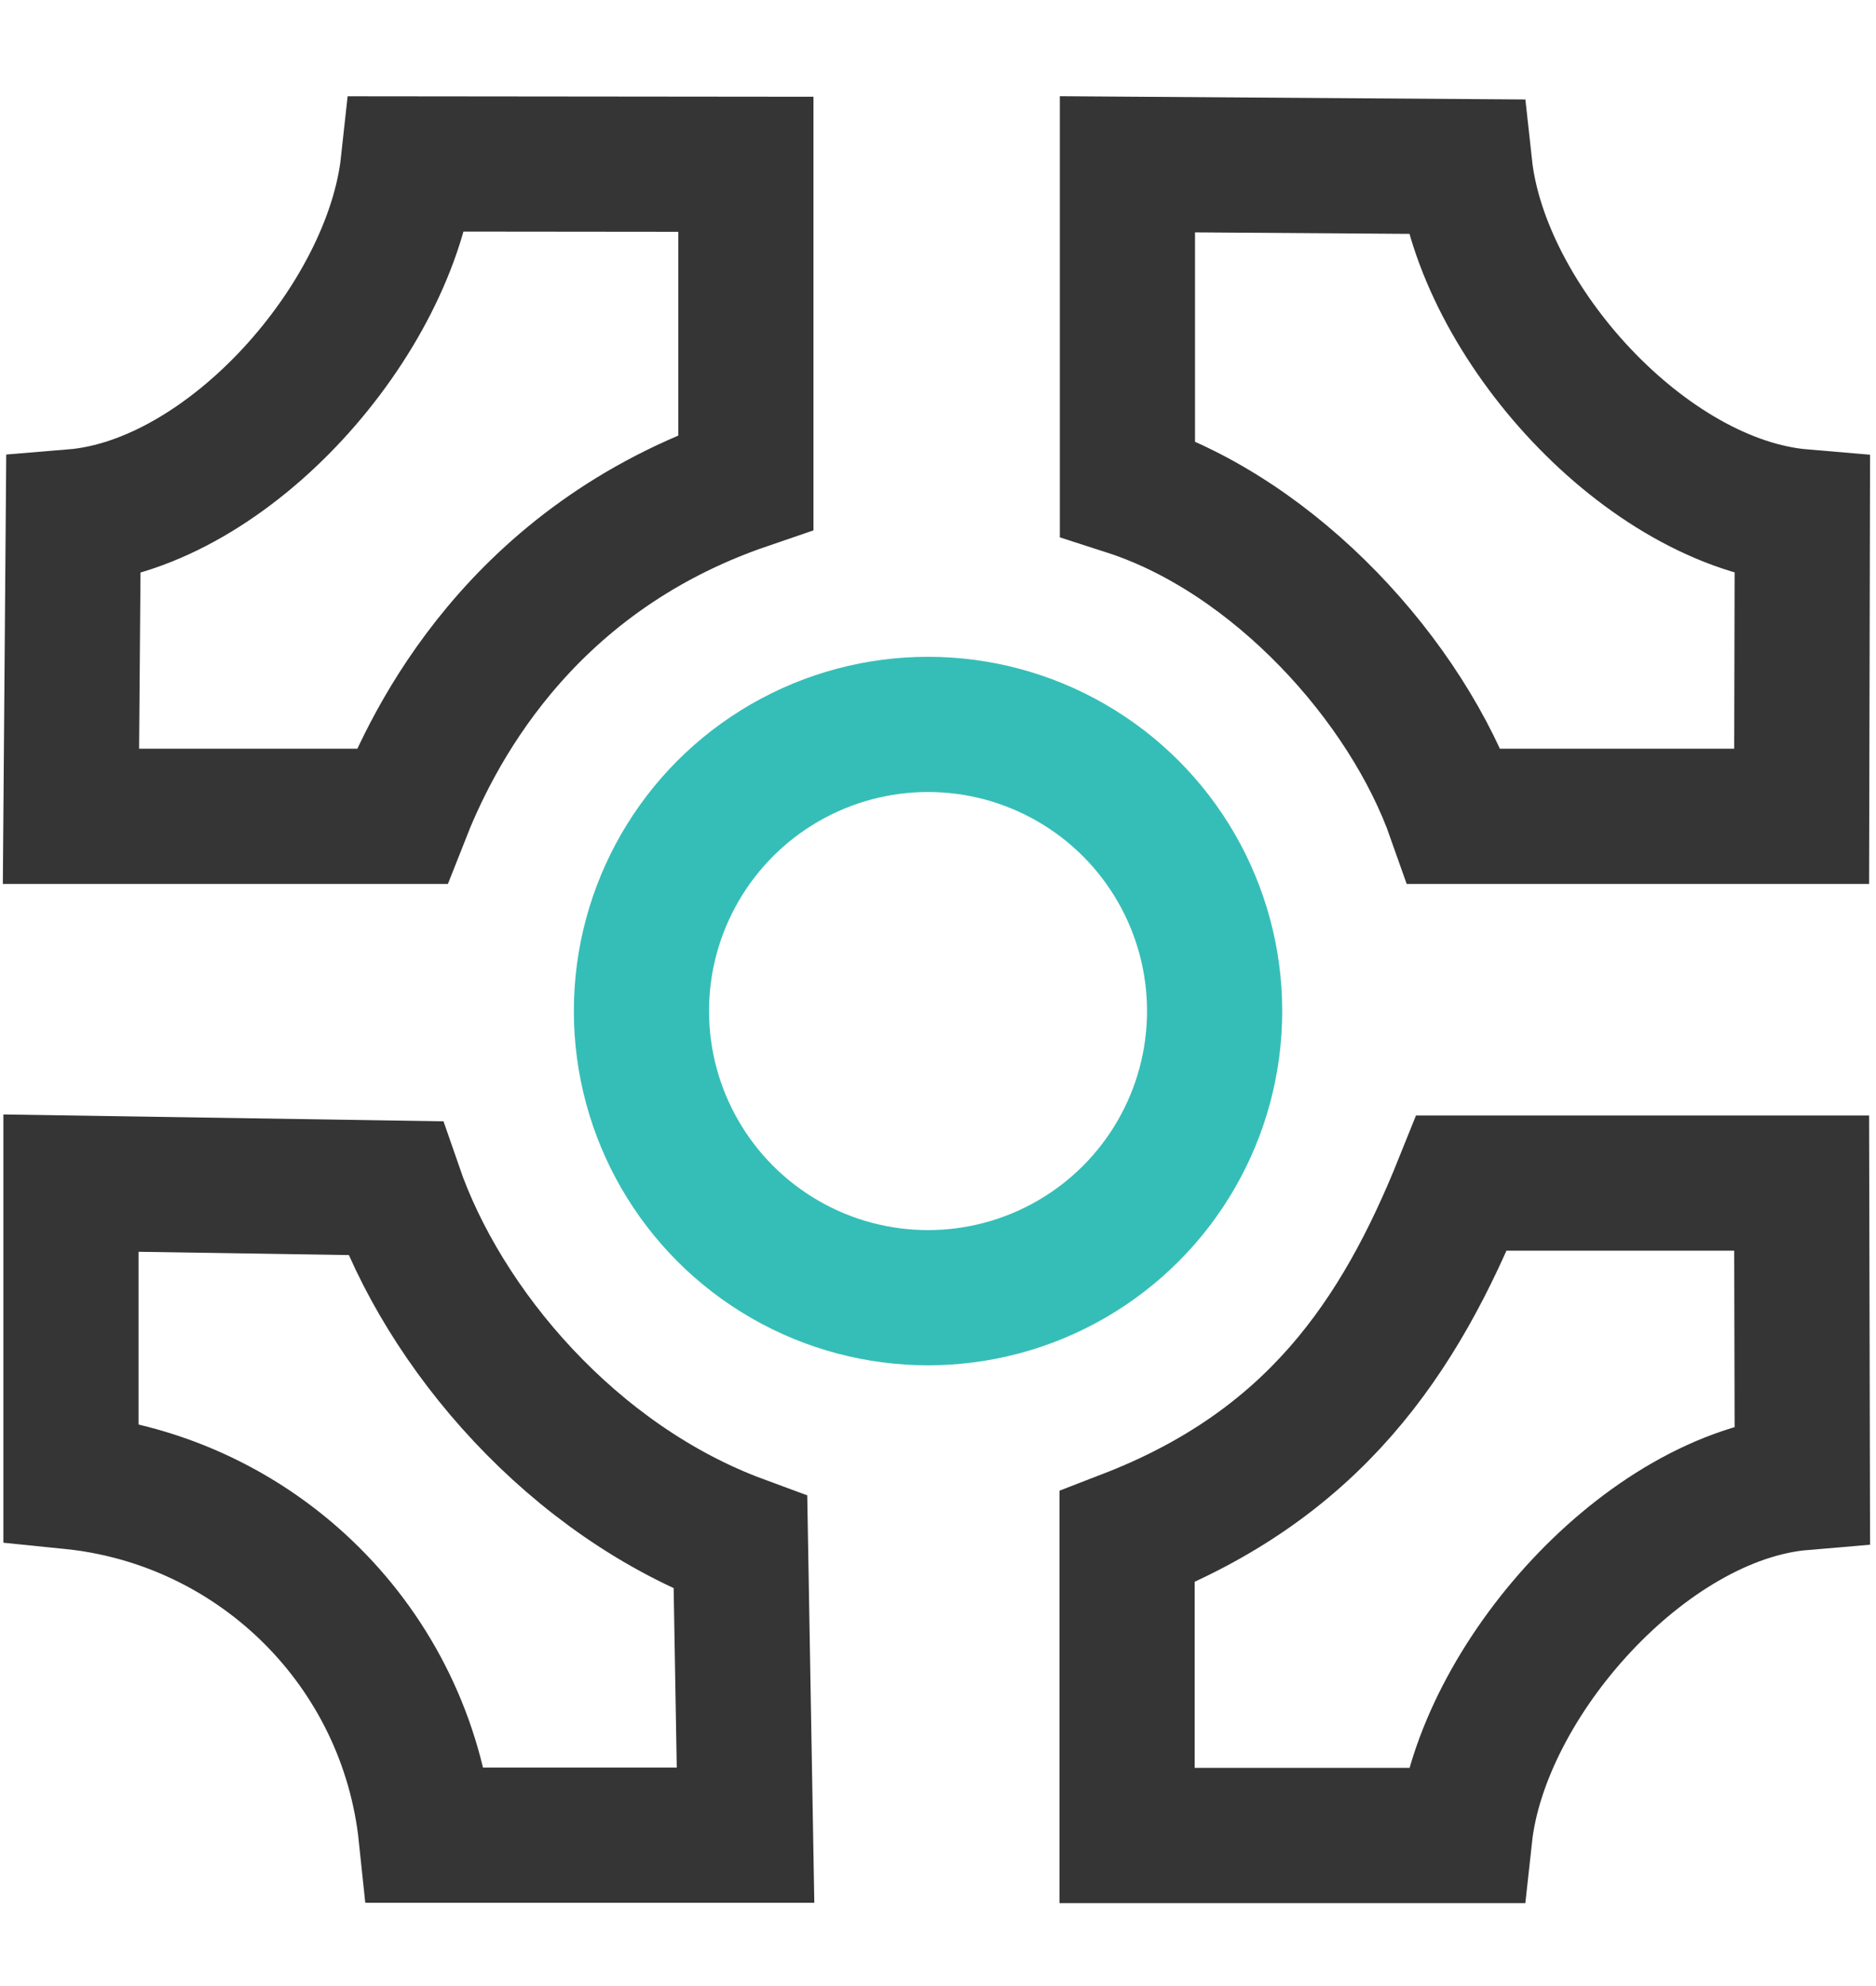 <?xml version="1.0" encoding="utf-8"?>
<!-- Generator: Adobe Illustrator 25.2.3, SVG Export Plug-In . SVG Version: 6.00 Build 0)  -->
<svg version="1.1" id="Layer_1" xmlns="http://www.w3.org/2000/svg" xmlns:xlink="http://www.w3.org/1999/xlink" x="0px" y="0px"
	 viewBox="0 0 555.1 587.5" style="enable-background:new 0 0 555.1 587.5;" xml:space="preserve">
<style type="text/css">
	.st0{fill:none;stroke:#35BEB7;stroke-width:40;stroke-miterlimit:10;}
	.st1{fill:none;stroke:#353535;stroke-width:40;stroke-miterlimit:10;}
</style>
<g id="Layer_2_1_">
	<g id="Layer_1-2">
		<circle class="st0" cx="274.6" cy="299.1" r="84.8"/>
		<path class="st1" d="M433.4,543c5-45.9,53.7-100.5,99.9-104.4l-0.2-88.6H432.5c-18.4,45.8-43.9,83.4-99,104.7V543L433.4,543z"/>
		<path class="st1" d="M116.9,351.5c14.4,41.7,52.6,86.6,102.2,104.9l1.5,86.5h-94.5c-5.8-55.4-49.7-99-105.1-104.6V350L116.9,351.5
			z"/>
		<path class="st1" d="M120.8,48.5c-5,45.9-52.9,100.6-99.1,104.4L21,241.5h97.9c8.8-22.4,34.2-75.8,101.8-98.9v-94L120.8,48.5z"/>
		<path class="st1" d="M433.4,49.3c5,45.9,53.7,99.7,99.9,103.6l-0.2,88.6H430.4c-14.1-40.1-53.1-83-96.8-97.1V48.6L433.4,49.3z"/>
	</g>
</g>
</svg>
